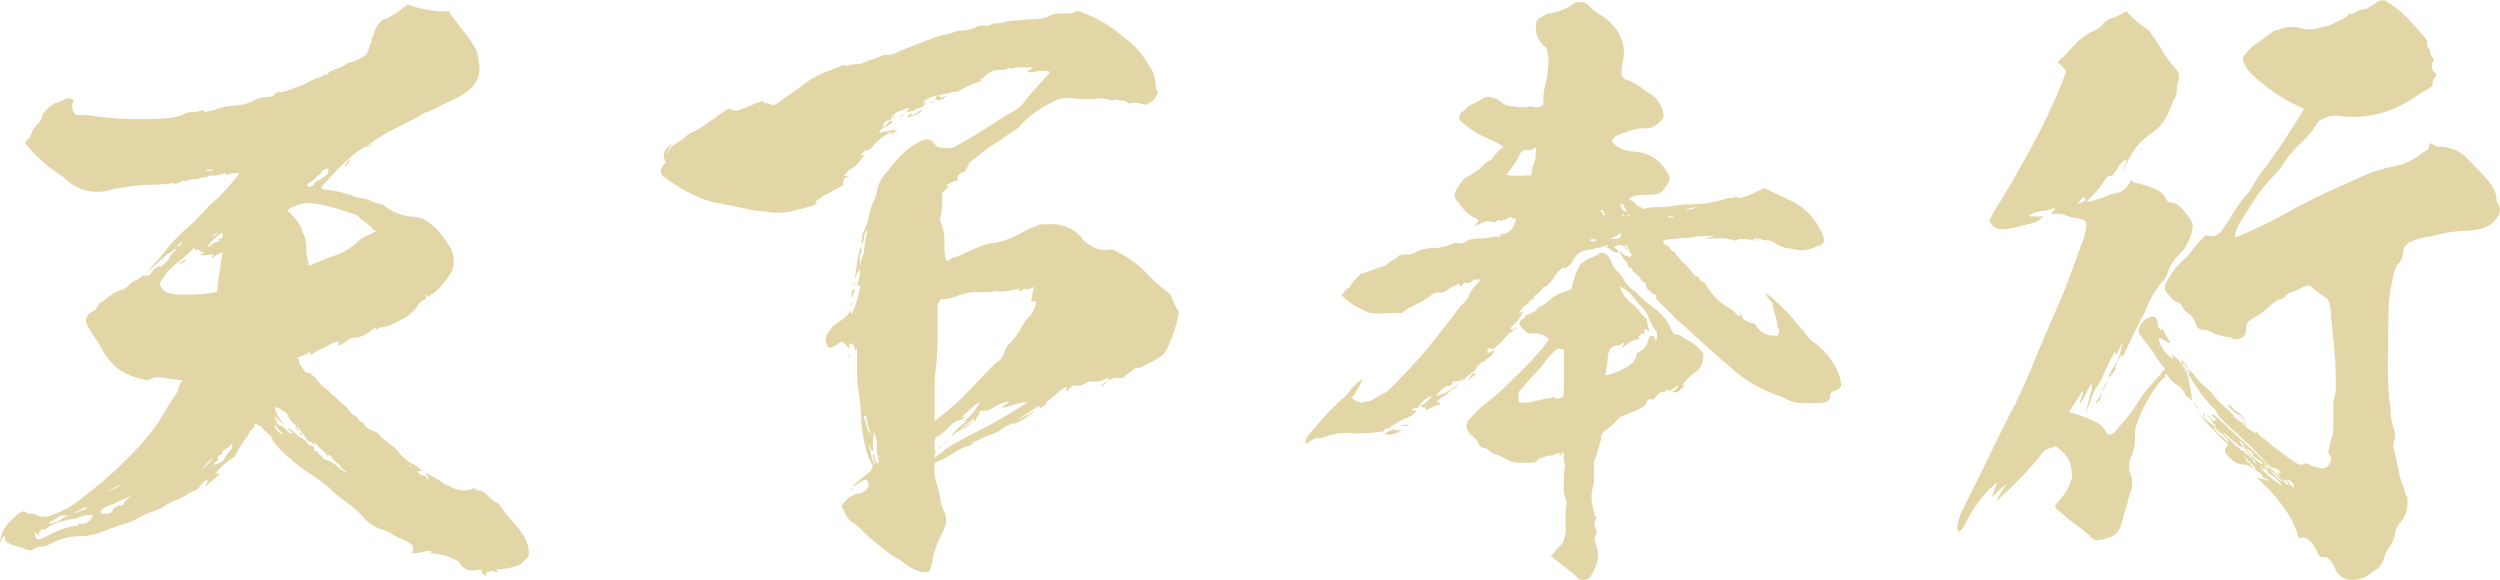 <svg xmlns="http://www.w3.org/2000/svg" viewBox="0 0 257.82 59.81"><defs><style>.cls-1{fill:#e2d6a6;}</style></defs><title>kokorozashi_14_02</title><g id="レイヤー_2" data-name="レイヤー 2"><g id="レイヤー_1-2" data-name="レイヤー 1"><path class="cls-1" d="M42,.43a11.11,11.11,0,0,0,3.5.74h.82l.12.25c.29.43.76,1,1.29,1.72a8.88,8.88,0,0,1,1.4,2.09,3.42,3.42,0,0,1,.23,1.11A2.88,2.88,0,0,1,48.69,9a9,9,0,0,1-2.51,1.54c-.35.18-.76.37-.93.49a2.24,2.24,0,0,1-.53.25,1.92,1.92,0,0,0-.47.18.61.61,0,0,1-.35.12,2.54,2.54,0,0,0-.53.31,12.41,12.41,0,0,1-1.28.68c-1.11.55-2,1-2.45,1.29A20.5,20.5,0,0,0,37.89,15c0,.06.35-.12.47-.18s.17-.12.06,0a2.15,2.15,0,0,1-.82.37.73.73,0,0,0-.41.25c-.17.18-.17.18-.17.06a21.4,21.4,0,0,0-3,2.83c-1.11,1.11-1.05,1.17-.29,1.23a13.83,13.83,0,0,1,2.8.68,2.13,2.13,0,0,0,.58.18,3.27,3.27,0,0,1,1.28.37c.17.06.53.18.76.25a.82.82,0,0,1,.64.31,5.33,5.33,0,0,0,2.92,1,3,3,0,0,1,1.63.68,6.58,6.58,0,0,1,1.75,2,3,3,0,0,1,.7,2.09,3.9,3.9,0,0,1-.17.8A8.05,8.05,0,0,1,45,30c-.17.18-.47.31-.58.43l-.17.18L44,30.49c-.18-.12-.23-.12-.12,0a.28.28,0,0,1-.12.43,1.1,1.1,0,0,0-.64.55,4.59,4.59,0,0,1-1.34,1.29c-.17.06-.58.31-1.05.55a4.63,4.63,0,0,1-1.23.43,1,1,0,0,0-.58.18c-.23.12-.23.12-.23.06s.12-.12.06-.18-.29.18-.64.43a3,3,0,0,1-1.69.61A.75.75,0,0,0,36,35a3.66,3.66,0,0,1-1.05.61h-.18l.12-.12c.12-.12.06-.25,0-.25a2.2,2.2,0,0,0-1.11.43c-.29.18-.7.31-.93.43a1.33,1.33,0,0,0-.53.37c-.18.18-.29.12-.35-.06l-.06-.12-.17.12a4.77,4.77,0,0,1-.93.43l-.17.06.17.18c.12.12.12.18.06.18s0,.31.17.49a1.84,1.84,0,0,1,.29.43c.12.18.35.37.53.31s.18,0,.18.06.12.12.23.18a4.23,4.23,0,0,1,.64.74,5.58,5.58,0,0,0,.76.68,1.29,1.29,0,0,1,.41.37,2.22,2.22,0,0,0,.41.37,3.5,3.5,0,0,1,.53.49c.17.18.47.37.58.49s.23.18.23.25a2.64,2.64,0,0,0,.82.8c.12,0,.18.06.23.18a.89.89,0,0,0,.58.49c.12,0,.12.06.12.18s.06.18.23.31a2.57,2.57,0,0,0,.88.43,2,2,0,0,1,.58.49,6.55,6.55,0,0,0,.88.74,5.25,5.25,0,0,1,1.05,1,4.49,4.49,0,0,0,1.17,1c.88.43,1.46,1,.88.86-.23-.06-.29-.06-.06.18a.73.73,0,0,0,.41.25c.18,0,.41.12.41.25s.12.18.17.12.06-.12-.12-.31-.23-.43,0-.25l.58.31c.23.12.58.37.82.49A2.62,2.62,0,0,0,46,50a1.93,1.93,0,0,1,.58.25,2.9,2.9,0,0,0,1.63.31c.06-.06.23-.06.29-.06a.3.3,0,0,0,.23-.12c.12-.12.12-.12.17,0a1.36,1.36,0,0,0,.41.18c.47.06.64.18,1.11.68a5.51,5.51,0,0,0,.7.55c.29.12.41.25.7.68a5.36,5.36,0,0,0,.7.92A10.27,10.27,0,0,1,54,55.26a3.42,3.42,0,0,1,.53,1.6v.49l-.35.37a3.45,3.45,0,0,1-.53.49,5.92,5.92,0,0,1-2.16.49c-.29,0-.35.06-.23.18s0,.18-.29.06-.35-.12-.35-.06-.12.06-.23.06-.23.06-.23.25-.06.25-.29.06c-.06-.06-.23-.25-.23-.37s-.06-.12-.12-.12-.35.06-.58.06a1.44,1.44,0,0,1-1.34-.49,1,1,0,0,1-.23-.37,6,6,0,0,0-2.57-.86c-.35-.06-.35-.06-.35-.18s-.06-.18-.64-.06a5.53,5.53,0,0,1-.87.18c-.41.06-.47,0-.41-.12.23-.62,0-.86-1.17-1.35a4.61,4.61,0,0,1-.93-.49,2.88,2.88,0,0,0-.88-.43,4,4,0,0,1-2.1-1.35,13.08,13.08,0,0,0-2.16-1.84,9.32,9.32,0,0,1-1.11-.92,3.65,3.65,0,0,0-.64-.55c-.12-.06-.47-.37-.7-.55a4.76,4.76,0,0,0-.82-.55,18.47,18.47,0,0,1-3.09-2.52c-.47-.43-1.17-1.41-.93-1.23s.17.06-.35-.43a3.44,3.44,0,0,1-.64-.61c-.06-.18-.18-.18-.29-.18s-.18,0-.18-.12,0-.12-.06-.12-.29.06-.23.18,0,.18-.17.31a1.29,1.29,0,0,0-.47.68c0,.06-.12.18-.23.31a9,9,0,0,0-1,1.6.84.84,0,0,1-.41.49,8,8,0,0,0-1.46,1.23l-.29.37h.18c.12,0,.23,0,.23.06s-.12.12-.29.25-.47.43-.7.61-.35.43-.41.37.06-.18.12-.37.06-.25,0-.31-.64.55-.82.8a.93.93,0,0,1-.53.37,2.59,2.59,0,0,0-.7.37,6.6,6.6,0,0,1-1.11.55,10.39,10.39,0,0,0-1.11.55,4,4,0,0,1-1.23.61,7.37,7.37,0,0,0-1.81.86,11.61,11.61,0,0,1-1.52.55c-.76.25-1.58.55-1.87.68a7,7,0,0,1-2.1.49A6.66,6.66,0,0,0,5.37,56c-.58.31-.7.37-1.05.37a1.33,1.33,0,0,0-.7.18.94.94,0,0,1-1.05.06A3.51,3.51,0,0,0,2,56.42a8,8,0,0,1-.93-.31c-.47-.25-.47-.25-.53-.49-.06-.49-.18-.43-.41.12C.06,56,0,56,0,55.87a4.51,4.51,0,0,1,.29-1.11A6.09,6.09,0,0,1,2.1,52.86c.35-.18.35-.18.58,0s.23.12.53.12a1.5,1.5,0,0,1,.7.18,1.75,1.75,0,0,0,1.46-.06,9.59,9.59,0,0,0,3.21-1.84,41.78,41.78,0,0,0,5-4.42,26,26,0,0,0,2.86-3.44c.17-.31.53-.92.76-1.29.41-.68,1-1.54,1.11-1.72a2.63,2.63,0,0,1,.12-.43,1.25,1.25,0,0,1,.23-.49l.17-.25-1.05-.12c-1.63-.25-1.63-.25-2.16-.06l-.47.18-.47-.12c-.29-.06-.64-.18-.88-.25A6,6,0,0,1,12.14,38a6.11,6.11,0,0,1-1.58-1.91c-.12-.25-.58-1-1-1.6-.64-1-.7-1.23-.7-1.47a1.11,1.11,0,0,1,.64-.86,1.27,1.27,0,0,0,.58-.55c.17-.31.29-.49.41-.49s.29-.18.47-.31a4.35,4.35,0,0,1,1.4-.86,1.78,1.78,0,0,0,.93-.55,2.4,2.4,0,0,1,.7-.49,5.66,5.66,0,0,0,.7-.43c.12-.12.12-.18.12-.12s.06.06.29.06.35,0,.53-.31a1.84,1.84,0,0,1,.47-.49c.29-.18.47-.25.41-.12s-.06.06,0,.06a5.64,5.64,0,0,0,1.05-1c-.06-.06-.12,0-.18.06s.06-.12.35-.43.53-.55.47-.55a1.55,1.55,0,0,0-.58.37,1.89,1.89,0,0,1-.35.18c-.12.06-.41.37-.7.61A17.37,17.37,0,0,1,15.24,28c-.06,0,.12-.18.35-.43s.7-.74,1-1.11a18.1,18.1,0,0,1,2.51-2.77,21.88,21.88,0,0,0,2.28-2.27,4.91,4.91,0,0,1,.58-.55,16,16,0,0,0,2-2.09,5.87,5.87,0,0,0,.7-.92,2.66,2.66,0,0,0-1.11.12c-.29.06-.29.12-.29,0s-.06-.18-.12-.12a3.44,3.44,0,0,1-1.28.25.81.81,0,0,0-.53.12c-.06.06-.18.06-.35.06a1.05,1.05,0,0,0-.47.12c-.12.06-.23.12-.35.06a1.58,1.58,0,0,0-1,.25c-.12.06-.12.06-.12-.06s0-.12-.47.12S18,19,18,18.93s-.06-.06-.41,0-.76.06-1.63.12a16.64,16.64,0,0,0-2.51.18,18.17,18.17,0,0,0-2.63.49,5.39,5.39,0,0,1-1.05.06,4.73,4.73,0,0,1-2.92-1.23A5.74,5.74,0,0,0,6,17.89a12.29,12.29,0,0,1-1.11-.8,20.3,20.3,0,0,1-2.22-2.21l-.12-.18.29-.31A1.11,1.11,0,0,0,3.15,14a2.94,2.94,0,0,1,.7-1.17,1.48,1.48,0,0,0,.53-1c0-.06.12-.18.41-.49A2.78,2.78,0,0,1,6,10.51a2.63,2.63,0,0,0,.53-.18.93.93,0,0,1,.88-.12c.17.06.17.06.12.31a1.25,1.25,0,0,0,0,.92c.17.43.23.43,1.05.43A4.57,4.57,0,0,1,9.87,12a36.88,36.88,0,0,0,7.47.18A5.32,5.32,0,0,0,19,11.74a1.66,1.66,0,0,1,.7-.18,4.31,4.31,0,0,0,.93-.12,1.79,1.79,0,0,1,.47-.06c.06,0,0,0-.06.06s-.06.12,0,.12a9.42,9.42,0,0,0,1.52-.37,7.22,7.22,0,0,1,1.63-.31,5.76,5.76,0,0,0,1.58-.31,2.49,2.49,0,0,0,.58-.31A4,4,0,0,1,27.55,10a1,1,0,0,0,.82-.31.45.45,0,0,1,.41-.18,3.75,3.75,0,0,0,1.4-.37,5.1,5.1,0,0,1,.76-.25,3.05,3.05,0,0,0,.64-.31,5.31,5.31,0,0,1,.58-.31,1.35,1.35,0,0,0,.41-.18c.12-.12.12-.18.12-.06s.06.12.17,0,.18-.12.23-.12.06,0,.12-.06a1.28,1.28,0,0,1,.58-.18c.06,0,.06-.06.06-.12s.29-.31.41-.25.12-.06.18-.12a.21.21,0,0,1,.17-.06,3.15,3.15,0,0,0,1.05-.49c.23-.18.64-.31.7-.25a4.89,4.89,0,0,0,1.46-.8,1.09,1.09,0,0,1,.12-.31.91.91,0,0,0,.12-.37,1.36,1.36,0,0,1,.17-.43.86.86,0,0,0,.12-.49c0-.12,0-.18.06-.18s.12-.12.12-.25a2.84,2.84,0,0,1,.7-1.29,1.09,1.09,0,0,1,.47-.31,1.12,1.12,0,0,0,.47-.18,3.41,3.41,0,0,1,.64-.37l.58-.43A.73.73,0,0,1,41.8.68c.12,0,.12,0,.12-.12S42,.37,42,.43ZM8.17,53.35a1,1,0,0,1-.41.12,14,14,0,0,0-1.69.37,4.78,4.78,0,0,0-1.4.74c0,.12-.12.12-.17,0s-.53.18-.47.49.06.18-.06.12L3.74,55l-.12-.18v.12c-.06.31.06.68.35.68a2.59,2.59,0,0,0,.93-.37,9,9,0,0,1,2.74-1c.35,0,.58-.12.41-.18s0-.06.29-.06a1,1,0,0,0,.58-.12c.35-.18.64-.49.64-.68S8.7,53.11,8.17,53.35ZM6.6,53.17a.81.81,0,0,0-.64.18,5,5,0,0,1-.58.37c-.17.12-.35.18-.35.25s.12,0,.29,0a2.7,2.7,0,0,0,1.11-.49,1.28,1.28,0,0,1,.29-.18c.12-.06.23-.06.23-.12S6.77,53.17,6.6,53.17Zm1.93-.74a3.08,3.08,0,0,1-.64.31c-.58.25-.23.18.47-.06s.58-.25.58-.31S8.82,52.24,8.52,52.43Zm1.63.55c-.06,0-.06.06,0,.06s.06.06.12,0S10.22,53,10.16,53Zm3.33-1.78a10.3,10.3,0,0,0-1.46.62,1.21,1.21,0,0,1-.41.18,3.32,3.32,0,0,0-1.05.49c-.17.18-.23.25-.17.37s.12.12.47.12.76-.12.76-.37,0-.18.12-.18a.78.78,0,0,0,.29-.18c.12-.12.17-.12.35-.12s.41-.06.41-.25a.72.72,0,0,1,.29-.37,1.57,1.57,0,0,1,.41-.25C13.54,51.2,13.54,51.2,13.49,51.2ZM12.43,50c-.06,0-1.52.74-1.46.74a11.54,11.54,0,0,0,1.34-.61C12.38,50.09,12.49,50,12.43,50Zm7.65-24.34c0-.12-.06-.18-.12-.06a17,17,0,0,1-1.87,1.66,6,6,0,0,0-1.4,1.6l-.23.37.12.25c.23.55.58.74,1.4.86a16.47,16.47,0,0,0,2.51,0,9.15,9.15,0,0,0,1.87-.25c.06-.06.06-.61.17-1.29s.23-1.6.29-2,.17-.68.12-.74-.76.31-.93.43-.17.12-.17.06a.48.48,0,0,1,.12-.25c.12-.12.06-.06-.58,0-.35,0-.7.06-.7,0s.12-.12.23-.18l.23-.12H20.9c-.17,0-.23,0-.23-.12s-.06-.12-.29-.12S20.14,25.82,20.08,25.69Zm-3.27,1c.06,0,.17,0,.12.06s-.06,0-.12,0S16.75,26.68,16.81,26.68ZM18.74,25c-.06-.06-.41.31-.41.43s.12,0,.23-.12S18.8,25.08,18.74,25Zm.53,1.78a4.31,4.31,0,0,1-.7.43l-.17.06.17-.18a1.46,1.46,0,0,1,.41-.25A.61.61,0,0,1,19.26,26.8Zm2.63,20.47c-.06.06-.29.25-.64.62s-.58.55-.53.55a6.24,6.24,0,0,0,1.11-1C21.89,47.33,22,47.27,21.89,47.27Zm.17-29.75H21.6c-.23,0-.35,0-.35.06s.41.12.58.06Zm.88,6.58c-.06-.18-.93.55-1.29,1-.12.18-.23.31-.23.37s.18-.06.41-.25a1.11,1.11,0,0,1,.53-.25.43.43,0,0,0,.23-.12c.12-.12.12-.12-.06-.06s-.17.06,0-.06.35-.25.23-.06a.52.52,0,0,0,.18-.31ZM22.48,24a.94.94,0,0,0-.53.31c-.06.12-.06.12.12,0a1.84,1.84,0,0,0,.35-.25C22.48,24,22.53,24,22.48,24ZM23.94,46v-.25L23.7,46a2.76,2.76,0,0,1-.53.37c-.18.12-.23.18-.23.31s-.06.18-.23.25-.35.25-.23.37.06.12-.06.18-.41.37-.35.43.23-.06.47-.12c.41-.18.47-.25.58-.49a5.9,5.9,0,0,1,.53-.74C23.94,46.22,23.94,46.16,23.94,46Zm4.5-2.09c-.12-.18-.17-.06-.06.18a1.31,1.31,0,0,0,.64.61l.29.12-.41-.37A3.46,3.46,0,0,1,28.43,43.89Zm.35-1.78c-.23-.18-.29-.18-.29-.12s-.06.06-.12.06,0,.06,0,.12a3.18,3.18,0,0,0,.7,1.29l.35.37-.35-.25c-.47-.37-.58-.49-.58-.55s-.06-.06-.12-.06-.06.06.12.37a.48.48,0,0,1,.06.25c0,.06.35.37.41.31s.64.43.7.61.18.06.47.18c.12,0,.06,0-.18-.25s-.29-.31-.29-.37.23.12.82.61c.18.18.35.37.41.31v.06c0,.06.06,0,.12,0s.82.68.82.8.12.06.18.06a.41.41,0,0,1,.41.43c0,.12,0,.18.12.18s.35.06.29.18,0,.12.06.12.18.12.29.25a.93.93,0,0,0,.53.37,2.62,2.62,0,0,1,1.11.68,3.43,3.43,0,0,0,.93.61l.17.06-.17-.12c-.41-.31-.76-.61-.76-.74s0-.12-.06-.12-.29-.12-.58-.49-.47-.49-.47-.43-.06.18-.18,0a4.35,4.35,0,0,0-.53-.55,5.93,5.93,0,0,1-.58-.55l-.17-.25v.37l-.17-.18a.73.73,0,0,0-.41-.25c-.12-.06-.23-.12-.23-.18a1.3,1.3,0,0,0-.23-.37c-.12-.12-.23-.31-.35-.43a4.22,4.22,0,0,0-.29-.43l-.12-.12v.12c0,.06.12.18.12.25s0,.12-.06.12-.06-.12-.06-.18a.13.13,0,0,0-.12-.12c-.12-.06-.12-.06,0-.12s.06-.12-.35-.49a1.78,1.78,0,0,1-.47-.68.59.59,0,0,0-.29-.37C29.25,42.41,29,42.23,28.78,42.1Zm1.75-20.9a2.34,2.34,0,0,0-.88.43c0,.06.06.12.12.18a5.24,5.24,0,0,1,.58.62A3.32,3.32,0,0,1,31.23,24a3,3,0,0,1,.35,1.48,6.32,6.32,0,0,0,.23,1.66l.06.25.47-.18c.29-.12,1.17-.49,2-.8A6.39,6.39,0,0,0,37,24.83a2.81,2.81,0,0,1,.64-.43,8,8,0,0,0,.76-.37l.47-.18-.23-.06a.49.49,0,0,1-.29-.31,10.89,10.89,0,0,0-1.11-.86l-.29-.31c-.12-.12-.23-.18-.7-.31a11.66,11.66,0,0,1-1.11-.37A23,23,0,0,0,32.52,21,3.52,3.52,0,0,0,30.53,21.21Zm.23,23.23.18.18c.17.12.23.25.12.25s-.12-.06-.17-.18Zm3.09-27c0-.12-.06-.18-.06-.12s-.12.06-.29.12-.29.18-.41.37-.23.25-.29.25-.23.12-.18.18-.47.43-.76.61-.23.18-.12.31.41.06.53-.06.17-.25.06-.18,0,0,.06-.06a1.61,1.61,0,0,1,.47-.31,1.24,1.24,0,0,0,.41-.25c.06-.06.23-.12.29-.18a.9.9,0,0,0,.23-.25A1.09,1.09,0,0,0,33.86,17.46Zm2.16-.8c-.35.49-.41.55-.47.55s.18-.49.35-.61S36.2,16.41,36,16.66Zm6,31c-.06,0-.06,0,.06.06s.06.06.06,0S42.09,47.7,42,47.7Zm.29.31c-.06,0-.12,0-.12.06s0,.06.06.06.06,0,.12-.06S42.38,48,42.33,48Z"/><path class="cls-1" d="M111.63,1.29a13.2,13.2,0,0,1,4.2,2.52,8.71,8.71,0,0,1,2.69,3,2.62,2.62,0,0,1,.58,1.41c.06.37.12.74.12.86a.67.67,0,0,0,.12.31c.12.12.12.18-.12.55a1.09,1.09,0,0,1-.64.62l-.41.25-.35-.06a2.14,2.14,0,0,0-1.11-.12c-.29.06-.29.06-.47-.06a.52.52,0,0,0-.41-.18,1.23,1.23,0,0,1-.47-.06.61.61,0,0,0-.47,0,3.22,3.22,0,0,1-.58-.06,3.65,3.65,0,0,0-1.58-.06,19,19,0,0,1-2-.06,3.22,3.22,0,0,0-2.39.49,10.42,10.42,0,0,0-3.09,2.27,3,3,0,0,1-.93.74c-.23.12-.7.49-1.05.74s-.93.55-1.23.8c-.76.55-1.69,1.29-2,1.54s-.17.18-.12.18.12,0-.06.18a1.29,1.29,0,0,0-.23.37c-.06.18-.17.25-.47.37s-.47.31-.41.62,0,.18-.12.18a4.56,4.56,0,0,0-.64.25c-.47.25-.47.25-.29.31h.17l-.7.74v.86a7.71,7.71,0,0,1-.12,1.35l-.12.49.23.74a3,3,0,0,1,.23,1.35v.92c0,.55.18,1.29.29,1.29s.12-.12.23-.18a3.76,3.76,0,0,1,.64-.25c.23-.06,1.05-.43,1.75-.74a7.14,7.14,0,0,1,2-.68,7.34,7.34,0,0,0,2.74-.92l1.05-.55a1.47,1.47,0,0,1,.47-.18.85.85,0,0,0,.41-.18c.18-.12.23-.12,1.17-.12a4.18,4.18,0,0,1,2.33.49,3.85,3.85,0,0,1,1.23,1.11,1.93,1.93,0,0,0,.76.55,2.56,2.56,0,0,0,1.75.49l.53-.06.58.31a10.73,10.73,0,0,1,3.15,2.4,18,18,0,0,0,1.81,1.6c.23.18.47.37.47.43a9.62,9.62,0,0,0,.64,1.41l.18.31-.06.49a19.59,19.59,0,0,1-1,3c-.47.92-.53,1-1.75,1.66-.93.49-1.17.61-1.4.61a.56.56,0,0,0-.47.18,1.24,1.24,0,0,1-.41.31.89.89,0,0,0-.35.25.71.71,0,0,1-.7.31,1.71,1.71,0,0,0-1.11.25c-.12.06-.12.06-.06-.06s.12-.12.06-.18-.29.06-.53.18a1.71,1.71,0,0,1-1,.18c-.47,0-.53,0-.76.12a1.62,1.62,0,0,1-1.05.31c-.17-.06-.23-.06-.47.12s-.35.31-.41.37-.06.06-.12,0S110,40.08,110,40s0-.12-.35.06a5.5,5.5,0,0,0-.7.55,4.08,4.08,0,0,1-.58.49q-.61.46-.53.55c.06.06.06.06-.06.12a2.51,2.51,0,0,1-.41.25l-.23.12.06-.12c.06-.12,0-.18-.12-.12s-1.81,1.17-2,1.29l-.12.12.23-.12.82-.43c.35-.18.64-.37.64-.31a7.46,7.46,0,0,1-1.34.92c-.58.31-.88.43-.82.31s.06-.06,0-.06a5.87,5.87,0,0,0-1.34.74,3,3,0,0,1-.88.43,7.92,7.92,0,0,0-1.17.49,3.29,3.29,0,0,1-.76.31c-.06,0-.06.06,0,.12s.12.18-.06.12-.18,0-.18.06,0,.12-.06.12S100,46,100,46s0-.06-.18,0a7.4,7.4,0,0,0-1.52.74,13.83,13.83,0,0,1-1.28.74l-.64.25v.68a3.35,3.35,0,0,0,.23,1.48A9.5,9.5,0,0,1,97,51.69a8.34,8.34,0,0,0,.29.92,2.15,2.15,0,0,1,.23,1.54c-.06.18-.29.68-.53,1.23a8.19,8.19,0,0,0-.82,2.34,3.6,3.6,0,0,1-.12.61.68.68,0,0,0-.12.37c0,.18-.12.25-.35.31a2.27,2.27,0,0,1-1.28-.31,4.13,4.13,0,0,1-1.05-.62,3.19,3.19,0,0,0-.58-.43,7.51,7.51,0,0,1-.93-.55c-.23-.18-.76-.61-1.17-.92A13.09,13.09,0,0,1,89.21,55a7.29,7.29,0,0,0-1.11-1,2.24,2.24,0,0,1-.93-1l-.29-.62-.12-.25.41-.43a2.24,2.24,0,0,1,1.34-.8,1.3,1.3,0,0,0,1.05-.74.84.84,0,0,0-.18-.68c-.12-.06-.53.12-.93.43-.23.12-.35.25-.41.18s.41-.43,1.11-1c.88-.68,1-.92.7-1.35a5.17,5.17,0,0,1-.58-1.6,14.15,14.15,0,0,1-.47-3.26c-.06-.86-.12-1.72-.18-2a17.39,17.39,0,0,1-.23-3.38c0-1.6,0-1.66-.12-1.47l-.06.18L88.16,36c-.06-.31-.17-.49-.41-.55l-.18-.06v.37c0,.37,0,.37-.06.18s-.53-.68-.7-.68a1.64,1.64,0,0,0-.47.25,2.36,2.36,0,0,1-.53.31c-.23.06-.29.06-.41-.06a1.13,1.13,0,0,1-.06-1.35,3.81,3.81,0,0,1,1.28-1.29,3.48,3.48,0,0,0,.93-.86l.18-.25v.18l.06.18.12-.12a10.2,10.2,0,0,0,.76-2.58c.06-.25.06-.25-.12-.25h-.17l.12-.37a3.22,3.22,0,0,0,.17-.8v-.43l-.12.12a1.36,1.36,0,0,0-.23.43c-.06.18-.17.31-.17.25s.12-.49.17-1a12.75,12.75,0,0,1,.41-2.09c.06-.12.12-.12.12.25s-.06.37-.12.37-.06.12-.06.74v.55A5.69,5.69,0,0,1,89,26.37a1.28,1.28,0,0,0,.12-.55,10.06,10.06,0,0,1,.23-1.66.59.59,0,0,0,.06-.31v-.12l-.12.12a1.66,1.66,0,0,0-.17.49A2.28,2.28,0,0,1,89,25l-.12.31v-.55a5,5,0,0,1,.06-.61,3.44,3.44,0,0,0,.23-.49,4.68,4.68,0,0,0,.47-1.54,5.38,5.38,0,0,1,.29-1,5.27,5.27,0,0,0,.47-1.23,3.83,3.83,0,0,1,.7-1.72c.12-.18.47-.55.7-.86a11.77,11.77,0,0,1,1.93-2,5.74,5.74,0,0,1,1.69-.92.9.9,0,0,1,.88.37c.35.43.47.49,1.28.49h.64l.7-.37c1.34-.74,3-1.78,4.38-2.7.29-.18.82-.49,1.05-.61a3.62,3.62,0,0,0,1.4-1.23,16,16,0,0,1,1.17-1.35c1.05-1.17,1.4-1.54,1.34-1.6a3,3,0,0,0-1.11-.06c-.17,0-.53.12-.76.12-.41,0-.41,0-.41-.06s.12-.18.29-.25l.29-.18h-.88a4.61,4.61,0,0,0-1.11.06,1,1,0,0,1-.35.06.25.25,0,0,0-.29,0,1.3,1.3,0,0,1-.64.12,2.23,2.23,0,0,0-1.69.62,1.87,1.87,0,0,1-.35.31c-.23.12-.29.06-.12.12s.12.06-.35.25a11.42,11.42,0,0,0-1.87.86.83.83,0,0,1-.53.12c-.12,0-.29,0-.35.06a.73.73,0,0,1-.47.12,1.4,1.4,0,0,0-.58.12c-.17.06-.23.12-.17.12A.27.27,0,0,1,97,10c0,.06.06.06.41-.06l.35-.12L97.5,10c-.29.25-.76.43-.88.31s-.17-.18-.17-.06,0,.12-.06.06.06-.12.12-.25.17-.25.12-.25a2.19,2.19,0,0,0-.35.12,3.83,3.83,0,0,0-1,.49l-.12.12h.17c.17,0,.23-.06.17,0s-.17.12-.23.18-.06.06.06,0,.12,0-.12.18a.59.59,0,0,1-.47.25,1,1,0,0,0-.29.12.76.76,0,0,1-.29.18.83.83,0,0,0-.35.06c-.23.06-.23.06-.23-.06s.12-.25.29-.31h-.12a1.31,1.31,0,0,0-.47.12,3.94,3.94,0,0,1-.47.18c-.29.06-.76.43-.76.55s-.06.12-.12.18-.12.06-.06.12,0,.06-.06.12-.12.06-.12,0-.18,0-.35.12-.29.25-.23.25.12.06,0,.18l-.12.12h.12c.12,0,.23-.06.35-.25s.23-.31.29-.31a2.37,2.37,0,0,0,.29-.06l.12-.06-.12.12a1.72,1.72,0,0,1-.76.61,1,1,0,0,0-.53.37c-.12.25-.06.25.17.12a.71.71,0,0,1,.35-.06,1,1,0,0,0,.41-.06,1.71,1.71,0,0,1,.58-.06c.41,0,.41,0-.17.31l-.35.18.12-.12.12-.18h-.12a5.71,5.71,0,0,0-1.75,1.35c-.35.43-.47.49-.82.55a.65.65,0,0,0-.47.49q0,.09.18,0c.23-.06.29-.06.06.12s-.29.37-.47.55a1.68,1.68,0,0,1-.58.55,6.24,6.24,0,0,0-.64.49c-.29.31-.35.31-.29.37s.23.06.35.06.17-.06.17,0a.21.21,0,0,1-.17.06.62.62,0,0,0-.47.74c.06.12-.06.18-.76.55-.47.25-1.05.55-1.34.74s-.41.37-.47.31-.29.25-.29.37.06.12,0,.18a15.24,15.24,0,0,1-2,.55,6.63,6.63,0,0,1-2.57.25c-.29-.06-1-.12-1.52-.18s-1.23-.25-1.58-.31l-1.87-.37a11.65,11.65,0,0,1-2.45-.68,18.2,18.2,0,0,1-3.74-2.21c-.23-.25-.23-.31-.23-.49a1.18,1.18,0,0,1,.41-.8c.12-.06.12-.06,0-.31a1.43,1.43,0,0,1,0-1,2.55,2.55,0,0,1,.7-.68c.06-.06.06.06-.06.18a4.75,4.75,0,0,0-.47.8c.06.06.12-.12.23-.31a3.2,3.2,0,0,1,1.17-1,5.39,5.39,0,0,0,.76-.62A10.74,10.74,0,0,1,72,13.34c.35-.18,1.17-.8,1.87-1.29l1.28-.86.29.12a1,1,0,0,0,1-.06,2.29,2.29,0,0,1,.41-.12c.06,0,.23-.12.41-.18a11.12,11.12,0,0,1,1.46-.55c.06,0,0,.06,0,.12s.12.12.29.12a1.32,1.32,0,0,1,.47.12c.35.12.53.06,1.23-.49.35-.25.88-.61,1.11-.8a11.09,11.09,0,0,0,1.05-.74,8.43,8.43,0,0,1,2.39-1.35c.35-.12.88-.37,1.23-.49s.64-.25.64-.18.47.18.41,0,.06-.06.12-.06.06,0,0,.06-.06.06.06,0a2.45,2.45,0,0,1,.88-.12,1.83,1.83,0,0,0,.58-.18c.12-.06.64-.25.82-.31a4.74,4.74,0,0,0,.7-.25,1.17,1.17,0,0,1,.82-.18,2.35,2.35,0,0,0,1.17-.37l1.87-.74,1.81-.68a5.34,5.34,0,0,1,1.05-.31,6.88,6.88,0,0,0,.93-.25,2.6,2.6,0,0,1,1-.18,3.58,3.58,0,0,0,1.34-.37,1.42,1.42,0,0,1,.7-.12,1.43,1.43,0,0,0,.82-.12,1,1,0,0,1,.64-.12,2,2,0,0,0,.64-.12,5.66,5.66,0,0,1,1.4-.18L106.08,2a4.69,4.69,0,0,0,.76-.06,3.09,3.09,0,0,0,1.52-.37c.23-.12.35-.18,1.28-.18a3.28,3.28,0,0,0,1.17-.12C111.1,1.11,111.22,1.11,111.63,1.29ZM84.42,20.84c0,.06-.12.12-.17.12s-.06,0,.06-.12S84.48,20.65,84.42,20.84Zm3.21,15.73V37c0,.12-.06,0-.06-.25S87.63,36.45,87.63,36.57Zm.29,13.77c.06,0,0,.06-.12.18l-.12.06.06-.12C87.81,50.4,87.87,50.34,87.92,50.34Zm-.12-19.11v.37c0,.12-.06.06-.06-.18S87.81,31.1,87.81,31.23Zm.35-1.29a1.07,1.07,0,0,1-.12.31,2.34,2.34,0,0,0-.17.43c-.06.12-.06,0-.06-.25a1,1,0,0,1,.12-.49C88,29.75,88.16,29.75,88.16,29.93Zm0-.86v.43c0,.12-.06,0-.06-.25S88.16,29,88.16,29.07Zm1.23,14.14c0-.25-.06-.31-.17-.31s-.12,0-.12.06.12.37.23.74a3.27,3.27,0,0,0,.53,1.23c.06-.06-.12-.31-.23-.68A5.09,5.09,0,0,1,89.38,43.21Zm.76,1.35c-.12-.31-.12-.25,0,.31.06.18.06.18-.06.12s-.06-.06-.06.55v.86l-.06.18-.12-.18L89.68,46c-.06-.18-.06-.18-.06-.06s.12.49.23,1,.29.86.29.92.06.06.06-.06a2.37,2.37,0,0,0-.12-.55c-.12-.37-.12-.37,0-.37s.12.06.12.31a2.63,2.63,0,0,0,.18.49c.12.18.12.18.17.06s.12-.18,0-.43-.12-.18,0-.18h.12L90.55,47c-.12-.12-.12-.18-.12-.8a4.65,4.65,0,0,0-.06-1C90.32,45.05,90.2,44.75,90.14,44.56ZM92.3,12.17c.06,0,.06,0,0,.06s-.29.06-.17,0A.21.21,0,0,1,92.3,12.17Zm0,1.11c.06,0,0,0-.06.06s-.06.06-.12.06-.06-.06,0-.06A.21.21,0,0,1,92.3,13.28Zm.88-1.41c-.06.06-.12.12-.17.12s-.23.12-.29.12.06-.06.23-.18S93.24,11.74,93.18,11.86Zm1.93-.55c0,.06-.12.18-.29.31a4.81,4.81,0,0,1-1.28.49c-.06,0,.06-.18.35-.37s.17-.06.12.06-.06.12.23,0a3.68,3.68,0,0,0,.58-.37C95.11,11.25,95.11,11.25,95.11,11.31Zm1.05-.8a.13.13,0,0,1-.12.12c-.12,0-.12-.06,0-.12S96.21,10.39,96.16,10.51Zm9.63,19.3c-.12-.06-.17-.06-.29.06s-.47.18-.41,0,.06-.12,0-.12a4.77,4.77,0,0,0-.47.12,3.33,3.33,0,0,1-.7.12c-.17,0-.41.06-.58.06s-.35.06-.35,0-.12-.06-.29,0a13.13,13.13,0,0,1-2.1.06,5,5,0,0,0-1.93.43,4.42,4.42,0,0,1-1.46.31c-.23,0-.23,0-.41.37l-.12.31v2.4a28.45,28.45,0,0,1-.23,4.55c-.06.43-.06,1.23-.06,2.77v2.15l.41-.31a27.66,27.66,0,0,0,2.33-2c1.34-1.35,2.45-2.52,2.8-2.89a8.56,8.56,0,0,1,.82-.8,1.61,1.61,0,0,0,.76-.92,2.6,2.6,0,0,1,.53-1,7.54,7.54,0,0,0,1.23-1.6,4,4,0,0,1,.64-1,2.41,2.41,0,0,0,.82-1.29c.18-.49.18-.55,0-.49s-.12,0-.12-.12v-.18l-.06.25c-.06.12-.12.18-.17.18a4.16,4.16,0,0,1,.17-1.29.86.86,0,0,0,.06-.31c0-.06-.12,0-.23.06a.8.8,0,0,1-.35.12A.34.34,0,0,1,105.79,29.81ZM104.1,41.43a3,3,0,0,0-1.46.49c-.64.37-.82.43-1.11.43h-.47l-.06.25a1.92,1.92,0,0,1-.23.37.48.48,0,0,0-.12.25c0,.12,0,.18-.12.18a7.36,7.36,0,0,0-.82.55,4.58,4.58,0,0,1-.82.49.43.43,0,0,0-.23.12c-.06.06-.23.18-.35.31l-.23.12.17-.25a6.74,6.74,0,0,1,1.46-1.29c.12-.06.06-.06-.06,0s-.17.06-.23.06.12-.12.29-.31A5.89,5.89,0,0,0,101,41.55c.06-.18-.35.12-1.05.74-.35.31-.64.61-.76.68s-.12.06-.06.06a2.41,2.41,0,0,1,.29-.06h.17l-.17.12a1.18,1.18,0,0,1-.7.31c-.12,0-.41.18-1.23,1a5.14,5.14,0,0,1-.7.55c-.29.06-.41.25-.41,1,0,.49,0,.61.06.61s.06,0,.06.06-.12.25-.12.37v.18l.18-.12c.12-.06.35-.25.47-.31A5.89,5.89,0,0,1,98,46c.35-.25,1.05-.62,3.91-2.09,1.17-.62,3.5-2,4-2.4.12-.12,0,0-.29,0s-.64.12-.88.18a11.07,11.07,0,0,1-1.34.37c-.12,0,.17-.31.53-.49C104,41.49,104.15,41.43,104.1,41.43Zm-6.95,4.49c.06,0-.29.37-.41.43s0-.06.12-.18S97.09,45.91,97.15,45.91Zm.53-.43c.06,0-.12.18-.23.25s-.12.06,0-.06S97.62,45.48,97.67,45.48Zm2.51-2.15a4.83,4.83,0,0,1-.47.37c-.18.12-.41.31-.53.37s-.12.18.12,0l.76-.49c.35-.18.47-.31.41-.31S100.36,43.21,100.18,43.33ZM114,39.52c-.12.12-.47.37-.47.31s.17-.18.29-.31C114.2,39.28,114.2,39.28,114,39.52Z"/><path class="cls-1" d="M163.53.31a2.6,2.6,0,0,1,.47.43,3.88,3.88,0,0,0,1.17.86,5.2,5.2,0,0,1,1.4,1.29,4.06,4.06,0,0,1,.88,3,8.08,8.08,0,0,0-.23,1.66c0,.37.23.61.82.8a5.26,5.26,0,0,1,1.28.74l.7.49a2.92,2.92,0,0,1,1.46,1.91c.17.61.12.68-.23,1a3.15,3.15,0,0,1-.7.55,1.42,1.42,0,0,1-.88.18,5.09,5.09,0,0,0-1.87.37c-.35.12-.76.25-.87.31a1.33,1.33,0,0,0-.64.49c-.06.12-.06.12.06.31s.41.43.93.68a3.85,3.85,0,0,0,1.17.25,4,4,0,0,1,3.33,1.91c.35.49.47.74.41,1a4.07,4.07,0,0,1-.82,1.23c-.35.25-.47.31-1.46.31-1.17,0-1.81.18-1.87.43s0,.12.12.12.23.12.47.37.41.37.53.37a.3.3,0,0,1,.23.12c.06.12.06.06.29,0a4.5,4.5,0,0,1,1.17-.12,12.65,12.65,0,0,0,1.58-.12c.41-.06,1.28-.18,1.58-.18a12.62,12.62,0,0,0,3.91-.55,2.39,2.39,0,0,1,.7-.12c.35,0,.35,0,.35-.12s.06-.12.06-.06a.52.52,0,0,0,.53.18,9.55,9.55,0,0,0,1.58-.62,1,1,0,0,1,.29-.12.44.44,0,0,0,.23-.12c.17-.18.35-.12.76.06a11.77,11.77,0,0,0,1.4.68,10.23,10.23,0,0,1,2,1.11,6.48,6.48,0,0,1,2,2.52c.35.74.41,1,.17,1.17-.06.06-.17.12-.23.25s-.06.18-.12.06l-.06-.12-.35.18a3.25,3.25,0,0,1-2.28.25,3.32,3.32,0,0,0-.7-.12,3.17,3.17,0,0,1-1.17-.49,1.19,1.19,0,0,0-.88-.31,1,1,0,0,1-.58-.12c-.06-.06-.29-.06-.47-.06s-.29,0-.35.12-.12.06-.29,0-1.34-.12-1.34,0-.23.12-.58,0a4.7,4.7,0,0,0-1.75-.12h-1.05l.41-.12c.23-.06.47-.06.53-.12s-.47,0-1,0a5.87,5.87,0,0,0-1.34.12c-.23.06-.82.06-1.34.12-.93.06-1.4.12-1.52.25s.35.55.47.49.06,0,.12.12a1,1,0,0,0,.58.55c.06,0,.06.06.12.18a7.44,7.44,0,0,0,.76.86,6.07,6.07,0,0,1,.88,1c.23.31.29.37.47.43s.29.06.29.18a.86.86,0,0,0,.53.49c.06,0,.18.18.35.49a6.81,6.81,0,0,0,.7.92,5,5,0,0,0,1.05.92,4.15,4.15,0,0,1,1,.68c.47.49.58.55.58.31v-.25l.12.25a2.8,2.8,0,0,0,.23.43,2.23,2.23,0,0,0,.93.43c.23,0,.29.06.47.37a2.08,2.08,0,0,0,1.63.92c.47,0,.47,0,.58-.12s.17-.55,0-.68-.06-.25-.12-.49a3.38,3.38,0,0,0-.17-.74,8.08,8.08,0,0,1-.23-.86c-.06-.49-.12-.55-.29-.74a3.13,3.13,0,0,1-.53-.74c0-.06.41.18,1.28,1a21.2,21.2,0,0,1,2.33,2.52c0,.06.18.18.29.31a5.91,5.91,0,0,1,.41.55,4,4,0,0,0,.7.68,7.3,7.3,0,0,1,2.22,2.52,4.55,4.55,0,0,1,.58,1.78c0,.25,0,.31-.17.43s-.29.25-.41.25a.85.85,0,0,0-.41.18c-.12.12-.12.18-.12.37s-.06.37-.29.55a2.72,2.72,0,0,1-1.23.18h-1a3.77,3.77,0,0,1-1.93-.37,4.79,4.79,0,0,0-.82-.37,14.47,14.47,0,0,1-4.67-2.64,11.54,11.54,0,0,0-1.17-1c-.29-.25-1.4-1.23-2.33-2.09s-1.93-1.78-2.22-2-.7-.68-.93-.92a4.42,4.42,0,0,0-.53-.55,2.21,2.21,0,0,1-.41-.37c-.12-.18-.23-.31-.29-.31s-.12-.06-.12-.25-.06-.31-.23-.37-.35-.18-.35-.25a.13.13,0,0,0-.12-.12c-.17,0-.35-.31-.35-.55s0-.18-.23-.31-.29-.18-.29-.25a.91.91,0,0,0-.35-.43c-.35-.31-.64-.62-.64-.8s0-.06-.06,0-.35-.12-.29-.25a.91.91,0,0,0-.29-.49,2.86,2.86,0,0,1-.58-1c.06-.06.17.12.29.25a.88.88,0,0,0,.35.25.34.34,0,0,1,.23.06c.12.06.17.06.23,0s.12-.12.17-.06,0-.06-.06-.12c-.47-1-.47-1-.58-1h-.18l.18.18c.12.12.17.25.12.31s-.06-.06-.12-.12a.88.88,0,0,0-.64-.37,1,1,0,0,0-.41.12l-.18.12.18.12a1.28,1.28,0,0,1,.29.25c.06.12.06.18-.12.18a1.18,1.18,0,0,1-.7-.31.52.52,0,0,0-.29-.18c-.12,0-.12,0-.06-.12s.12-.06.12-.12-.29,0-.58.12-.76.18-1.11.25c-1,.18-1.17.25-1.46.55a2.15,2.15,0,0,0-.47.61c-.17.37-.76.92-.88.8a.21.21,0,0,0-.17-.06,3.6,3.6,0,0,0-1.05,1.23c-.18.25-.35.43-.41.43s-.12.06-.12.18-.06.06-.23.12a.48.48,0,0,0-.35.25,2.12,2.12,0,0,1-.64.62c-.23.18-.23.18-.12.25s.12.06.06.06-.12.06-.18.06-.12,0-.12.06,0,.06-.06.06a.43.43,0,0,0-.23.12c-.06.06-.12.12-.06.12s.06.12-.12.18a2.84,2.84,0,0,0-.58.49c-.35.43-.35.49-.18.43s.18-.06.18-.12.06,0,.06.06a.68.68,0,0,1-.17.37c-.12.12-.23.37-.35.49a2.71,2.71,0,0,1-.41.43c-.12.12-.23.18-.17.18s0,0-.06.06a.23.23,0,0,0-.06.18c0,.12.17.18.35,0s.17-.18.23-.12,0,.06-.18.18a1.28,1.28,0,0,0-.29.25c-.06.06-.06.12-.12.06s-.29.25-.58.55A8.84,8.84,0,0,1,154,36a.42.42,0,0,1-.23-.06c-.17-.12-.17-.12-.29.06s-.12.37,0,.37a1.17,1.17,0,0,0,.35-.12c.29-.18.29-.12.23.06a1.31,1.31,0,0,1-.7.68c-.12.06-.23.18-.23.25s0,.06-.12.06-.23.06-.47.31-.29.31-.29.37,0,.12-.06.12-.06,0-.06.06-.06.12-.17.18a3.47,3.47,0,0,0-.93.74c0,.06-.06.12-.12.18l-.12.06.06-.12c.12-.12.12-.12.06-.12s-.12.06-.18.12-.17.12-.53.12h-.41v.18c-.06.25-.17.31-.41.31s-.47.12-.93.61l-.35.37h.18a4.55,4.55,0,0,0,1.69-.86c.29-.18.53-.31.47-.25a1.89,1.89,0,0,1-.47.37,3,3,0,0,0-.64.49c-.12.12-.47.31-.7.49a4.52,4.52,0,0,0-.47.43c-.06.06,0,.06.06.06.23-.06.35,0,.29.12s-.06.12-.18.12a2.11,2.11,0,0,0-.64.25c-.53.25-.76.31-.7.12s0-.12-.23-.12-.35-.12-.06-.25,1.05-.92.93-.92a2.43,2.43,0,0,0-.82.49,1.65,1.65,0,0,0-.53.68c0,.06-.12.06-.23.06a.8.8,0,0,0-.35.12c-.12.06-.12.12-.06.12s.17,0,.29,0h.18l-.12.18a2.51,2.51,0,0,1-1.11.68,7.37,7.37,0,0,0-1.46.86c-.12.06-.12.12-.06.12a.21.21,0,0,0,.17-.06c-.06.06-.12.12-.17.12-.35-.06-.53,0-.58.12s-.12.18-.23.18a19,19,0,0,1-3.09.18,5.55,5.55,0,0,0-2.8.37,2,2,0,0,1-.58.12,1.43,1.43,0,0,0-1,.37.88.88,0,0,1-.35.18c-.17,0-.17-.06,0-.49a1.37,1.37,0,0,1,.29-.49c.12-.12.41-.43.88-1a26.27,26.27,0,0,1,2.63-2.7,1.76,1.76,0,0,0,.47-.49A6.73,6.73,0,0,1,140,39.46c.23-.18.41-.37.47-.31a4.34,4.34,0,0,1-.7,1.35c-.17.31-.35.49-.35.55s.23.18.47.31l.47.18.53-.12a1.7,1.7,0,0,0,1-.43,7.46,7.46,0,0,0,.7-.37c.53-.25.64-.37,1.87-1.66a49.37,49.37,0,0,0,4.26-4.92c.41-.55.93-1.17,1.11-1.41a8.93,8.93,0,0,1,.58-.8,5.64,5.64,0,0,1,.58-.61,1.75,1.75,0,0,0,.47-.68,4,4,0,0,1,.93-1.35l.35-.37h-.35c-.29,0-.41,0-.53.12a.68.68,0,0,1-.7.25c-.18-.06-.23,0-.35.18s-.23.18-.29,0,0-.12-.12-.06a3.83,3.83,0,0,0-1,.49,1.33,1.33,0,0,1-1,.37c-.41,0-.47,0-.93.37a13.59,13.59,0,0,1-1.93,1.11,6.26,6.26,0,0,0-.64.37l-.29.25h-.76c-.41,0-1,.06-1.23.06h-1a3.34,3.34,0,0,1-1.28-.49,6.43,6.43,0,0,1-1.75-1.17l-.29-.25.12-.06a1.89,1.89,0,0,0,.29-.37.52.52,0,0,1,.29-.25.61.61,0,0,0,.35-.43,2.68,2.68,0,0,1,.47-.55l.47-.49,1.05-.37c.58-.18,1.17-.43,1.29-.43s.35-.12.58-.37a3,3,0,0,1,.7-.43c.23-.06.29-.18.29-.25s.35-.18.88-.18a1.42,1.42,0,0,0,.7-.12,4.26,4.26,0,0,1,2.1-.55,4.21,4.21,0,0,0,1.63-.31c.64-.25.76-.25,1-.18a.6.6,0,0,0,.64-.18,3,3,0,0,1,1.52-.31,5.5,5.5,0,0,0,1.05-.12,3.3,3.3,0,0,1,.64-.06c.23.06.41-.06.41-.18s.12-.12.29-.12c.58-.06.93-.49,1.17-1.11.17-.37.17-.43,0-.43a1,1,0,0,1-.29-.12c-.18-.12-.18-.12-.47.06a.88.88,0,0,1-.35.18.34.34,0,0,0-.23.06c-.12.06-.12.06-.23,0s-.12-.06-.29.06-.23.12-.58.06-.41-.12-1.11.18a2.77,2.77,0,0,1-.58.25c-.06,0,.06-.12.23-.31s.23-.37-.29-.55a3.38,3.38,0,0,1-1.34-1.17c-.17-.25-.35-.49-.41-.49a1.18,1.18,0,0,1-.29-.68,1.93,1.93,0,0,1,.41-.86,2,2,0,0,0,.23-.37,1.64,1.64,0,0,1,.76-.68A6.24,6.24,0,0,0,153,17a2.84,2.84,0,0,1,.7-.49.71.71,0,0,0,.29-.31,3.35,3.35,0,0,1,.93-.92c.06-.06.12-.06.12-.12a5.42,5.42,0,0,0-1.46-.8,10.93,10.93,0,0,1-3-1.91.71.71,0,0,1,.35-1c.12-.06.17-.18.23-.25a1.83,1.83,0,0,1,.76-.49c.35-.18.82-.43,1-.55a.91.91,0,0,1,.47-.18,2.52,2.52,0,0,1,1.52.62,1.94,1.94,0,0,0,1.23.37,3.47,3.47,0,0,0,1.34.06,1.35,1.35,0,0,1,.7,0,.79.79,0,0,0,.64-.06l.35-.12V10.2a5.78,5.78,0,0,1,.17-1.35A10.42,10.42,0,0,0,159.68,6c-.06-.8-.18-1.11-.47-1.29a2.31,2.31,0,0,1-.82-1.91c0-.55.12-.8.35-.92l.58-.31a1.53,1.53,0,0,1,.47-.18,4.66,4.66,0,0,0,.58-.12A5.45,5.45,0,0,0,162,.56a5.54,5.54,0,0,1,.47-.31A2.3,2.3,0,0,1,163.53.31Zm-19.79,44a4.69,4.69,0,0,0,.47.06c.35,0,.35-.06.23.06a2.18,2.18,0,0,1-1.52.37c-.18-.06-.18-.06.29-.31S143.68,44.26,143.74,44.32Zm1.46-.43a1.38,1.38,0,0,1-.53.06c-.17,0-.35.06-.23,0a.66.66,0,0,1,.41-.12C145.32,43.76,145.43,43.76,145.2,43.89Zm20-17.82c.47.06.64.25,1,1a2.37,2.37,0,0,0,.58.92,2.61,2.61,0,0,1,.53.61,4.36,4.36,0,0,0,1.05,1.29,2.89,2.89,0,0,1,.58.49,18.63,18.63,0,0,0,1.63,1.41,4.87,4.87,0,0,1,1.69,2c.35.68.35.68.53.68a1.07,1.07,0,0,1,.53.18,10.52,10.52,0,0,0,.93.55,3.45,3.45,0,0,1,1,.8l.41.43v.43a1.92,1.92,0,0,1-.82,1.54,5.37,5.37,0,0,0-1.17,1.11l-.17.25.35-.12-.18.12a.47.47,0,0,0-.12.25c0,.06,0,.06-.06.06s-.12,0-.23.12a.64.64,0,0,1-.76.25c-.12-.06-.12-.06-.06-.06a.9.9,0,0,0,.58-.49c.06-.12.06-.12,0-.12-.76.55-.93.62-1,.49s-.12-.12-.23.06-.17.12-.35.12-.29.06-.7.49-.47.37-.47.31-.06-.18-.29,0a.33.33,0,0,0-.17.25,1,1,0,0,1-.47.55,11.12,11.12,0,0,1-1.23.55l-1.05.43-.53.55a6.79,6.79,0,0,1-.82.74c-.41.25-.58.43-.58.74a2.23,2.23,0,0,1-.17.74c0,.12-.17.61-.23.86s-.12.43-.18.55a1.43,1.43,0,0,0-.17.8v1a3.26,3.26,0,0,1-.12,1.29,3.92,3.92,0,0,0,0,2c.06.31.17.68.17.8s.06.25.12.18.12,0,.06.12c-.17.55-.23,1-.12,1s.12.12.12.31a.6.6,0,0,1-.06.55l-.12.25.12.55A3.13,3.13,0,0,1,164.7,58a6.5,6.5,0,0,1-.76,1.6,1.52,1.52,0,0,1-.93.18.73.73,0,0,1-.47-.37,7.35,7.35,0,0,0-.76-.61c-.35-.25-.93-.74-1.28-1l-.58-.49.23-.18c.12-.06.23-.31.35-.43s.17-.25.23-.25.47-.49.53-.68a1.2,1.2,0,0,1,.12-.43,2.85,2.85,0,0,0,.06-1.23,12.51,12.51,0,0,1,.12-2.15,1.17,1.17,0,0,0-.12-.55,3.08,3.08,0,0,1-.17-1.35,9.17,9.17,0,0,1,.06-1.48c.06-.43.12-.49.06-.68a1.87,1.87,0,0,1-.12-.74v-.55l-.12.12c-.06.06-.23.25-.29.25h-.12l.12-.12.18-.12h-.18a1.32,1.32,0,0,0-.47.12,1.32,1.32,0,0,1-.47.12,2.45,2.45,0,0,0-.58.12c-.17.06-.47.12-.58.18s-.23.12-.23.18c-.06.25-.47.31-1.4.25a3.14,3.14,0,0,1-2.1-.55c-.06,0-.41-.18-.58-.25a2,2,0,0,1-.87-.43c-.18-.12-.29-.25-.35-.25a.83.83,0,0,1-.35-.06c-.23-.12-.23-.12-.41-.43a1.79,1.79,0,0,0-.76-.86,1.7,1.7,0,0,1-.47-.86,1.11,1.11,0,0,1,.41-.92,2.72,2.72,0,0,0,.41-.43,6.84,6.84,0,0,1,1-.92,27.18,27.18,0,0,0,3-2.7,30.61,30.61,0,0,0,3.33-3.57l.35-.49-.12-.12a2.17,2.17,0,0,0-1.52-.49.75.75,0,0,1-.82-.25c-.47-.43-.58-.55-.58-.74s.18-.49.35-.49a.13.13,0,0,0,.12-.12c0-.06.06-.06.12-.06s.06-.06,0-.12-.06-.06,0-.06c.76-.25,1.23-.55,1.23-.68s.18-.18.47-.31a5.34,5.34,0,0,0,.76-.55,3.59,3.59,0,0,1,1.63-.92l.64-.25.35-1.17a8.2,8.2,0,0,1,.53-1.29,3.3,3.3,0,0,1,1.05-.74,1.87,1.87,0,0,0,.47-.18.44.44,0,0,1,.23-.12.44.44,0,0,0,.23-.12C164.93,26.06,165,26.06,165.23,26.06ZM152,38.48c.06.06.12.12.17.12s0,.06-.12.12-.23.18-.41.31l-.29.25.12-.18a1.84,1.84,0,0,1,.29-.43C151.92,38.48,151.92,38.42,152,38.48Zm6.42-23.29c-.06,0-.18.12-.35.18a.92.92,0,0,1-.53.12c-.12,0-.29-.06-.41,0a1,1,0,0,0-.47.61,6.1,6.1,0,0,1-.64,1l-.64.92.23.06a11.32,11.32,0,0,0,2,0h.29l.06-.43a6.64,6.64,0,0,1,.23-.8,1.75,1.75,0,0,0,.18-1C158.4,15.49,158.45,15.18,158.4,15.18ZM160.56,36A11.08,11.08,0,0,0,159,37.74a9.84,9.84,0,0,1-.76.86c-.23.25-.64.68-1,1.11l-.64.74v.49a5,5,0,0,0,.06.55,3.82,3.82,0,0,0,1.58-.12l.82-.18a4.11,4.11,0,0,1,.7-.12.61.61,0,0,0,.35-.12c.12-.12.18-.06.12,0s0,.12.12.12a1.28,1.28,0,0,0,.82-.12c.12-.12.12-.12.12-2.4v-2.4c0-.06-.06-.06-.17-.12A.77.77,0,0,0,160.56,36Zm3.5-11.31c-.17.12-.06.18.29.18s.35-.06.23-.18-.06-.06-.12,0-.06.06-.12,0A.25.25,0,0,0,164.06,24.71Zm1.17-3.07c-.06,0-.06.06-.12.12s-.06.12,0,.12a.13.13,0,0,1,.12.12.24.24,0,0,0,.35.18c.12-.06.12-.06,0-.06s-.18-.06-.23-.25S165.28,21.64,165.23,21.64Zm2.22,8.11c-.41-.18-.41-.18-.35-.06a3.59,3.59,0,0,0,1.28,1.72A2.82,2.82,0,0,1,169,32a5.55,5.55,0,0,0,.76.86.54.54,0,0,1,.12.37,2.27,2.27,0,0,0,.12.61l.12.31-.18-.06a.43.43,0,0,0-.23-.12c-.12-.06-.12-.06-.12.18s0,.25-.18.25a.3.3,0,0,0-.23.12c-.06.06-.12.12-.17.12s-.06,0,0,.12.06.18-.12.25a2.76,2.76,0,0,0-1,.37c-.23.25-.53.49-.58.43s.06-.12.12-.25.12-.25.06-.25a1.21,1.21,0,0,0-.35.25c-.06.06-.17.06-.35.06-.64.06-.93.43-1,1.41a5,5,0,0,1-.12,1c-.17.68-.12.68,0,.68a7.9,7.9,0,0,0,2.57-1.17,1.47,1.47,0,0,0,.53-.92c.06-.25.06-.25.23-.31a2,2,0,0,0,.53-.37,1.45,1.45,0,0,0,.41-.8c.18-.49.23-.49.41-.49s.29.06.35.31v.18l.12-.12a1.26,1.26,0,0,0,.06-.49.54.54,0,0,0-.17-.49,2.61,2.61,0,0,1-.29-.43c-.06-.18-.06-.25-.12-.25s-.06-.06-.06-.12,0-.12-.06-.12-.06-.06-.06-.12a3.11,3.11,0,0,0-.88-1.41c-.29-.31-.7-.8-.93-1.11A2.79,2.79,0,0,0,167.44,29.75Zm-.35-5.65c-.06,0-.12.06-.17.12a1.9,1.9,0,0,1-.35.18c-.53.25-.53.25-.06.25s.47-.06.58-.18.17-.12.06-.12-.12,0,0-.12S167.21,24.1,167.09,24.1Zm0-3.07c-.12-.12-.06,0,.12.37s.17.37.35.43.29,0,.18-.06a.77.77,0,0,1-.23-.49c0-.12-.06-.18-.17-.18A.34.34,0,0,1,167.09,21Zm.23,1.17c-.12.12-.06.18.06.12a.13.13,0,0,0,.12-.12C167.5,22.07,167.44,22.07,167.33,22.19Zm.53,0c0-.06,0-.06-.06,0s0,.18.06.12S167.85,22.25,167.85,22.19Zm.18-.06c-.06-.06-.06,0-.06.06v.12c.06.06.12.06.12,0S168.09,22.13,168,22.13Zm0,3.75c.06,0,.12.12.12.18s0,0-.06-.06S168,25.82,168,25.88Zm4-3.56c-.12.06-.06.06.06.06s.06,0,.06.06.17.12.17,0,0-.06.18,0,.12.06.12,0,0-.06-.06-.06A.82.82,0,0,0,172.06,22.31Zm3.09-.92h-.29a3.38,3.38,0,0,0-1.05.25,2.9,2.9,0,0,0,1-.18Zm6,3.32c.06,0,.12,0,.12.06s-.06.06-.12.06-.12,0-.06-.06S181,24.71,181.1,24.71Z"/><path class="cls-1" d="M233.59,49.36c0-.06.06-.12,0-.12s-.06,0-.06.06-.06.06-.18-.06-.06-.18.06-.06-.06-.12-.29-.37l-.58-.61a5.66,5.66,0,0,0-.58-.62c-.29-.25-.47-.43-.47-.49s-.06-.18-.06-.06a.47.47,0,0,0,.12.25.48.48,0,0,1,.12.25c0,.06.12.12.17.12s.17.18.35.37.17.25.12.25a1.79,1.79,0,0,0-1-.37,2,2,0,0,1-1.34-.68c-.58-.55-.64-.8-.35-1.17l.18-.25-.41-.31a37.21,37.21,0,0,1-2.57-2.77c-.12-.18-.06-.12.23.18a7.91,7.91,0,0,0,.82.68c.17.12.41.31.53.37l.17.06-.23-.25c-.76-1-.93-1.29-.35-.61l.29.31.18-.12.12-.12-.17-.12c-.06-.06-.17-.12-.23-.18s-.06-.18,0-.18a.21.21,0,0,1,.17.06c.18.12,5.66,5.22,5.6,5.22s-.17-.06-.29-.12-.23-.12-.17-.06a15.43,15.43,0,0,1,1.28,1c.12.12.29.31.35.31a1.48,1.48,0,0,1-.17-.43l-.06-.12c.17.18.29.25.29.12s-.47-.43-.64-.43A1.12,1.12,0,0,1,234,48a49.42,49.42,0,0,0-3.56-3.5c-1.4-1.29-1.63-1.54-1.81-1.91a1.28,1.28,0,0,0-.35-.49,15.68,15.68,0,0,1-2.22-2.89c-.64-1-1.23-1.78-1.28-1.84s.06.12.35.55a2.89,2.89,0,0,1,.64,1.54,3.78,3.78,0,0,0,.12.62,4.34,4.34,0,0,1,.12.86l.06.43-.23-.25c-.18-.18-.23-.31-.23-.18s0,.12-.12-.06a2.71,2.71,0,0,0-1.05-1.23,4.27,4.27,0,0,1-.41-.31,3.1,3.1,0,0,1-.35-.43c-.18-.25-.29-.37-.35-.31s-.12.06-.06.12.06.18-.06.18a8.22,8.22,0,0,0-1.11,1.35,15.33,15.33,0,0,0-1.81,3.69,3.22,3.22,0,0,0-.12,1,4.52,4.52,0,0,1-.35,2.09,2.11,2.11,0,0,0-.23,1.11,1.76,1.76,0,0,0,.12.8c.17.31.17.37.17.92a1.56,1.56,0,0,1-.17.86c-.06.12-.18.61-.29,1,0,.18-.29,1-.41,1.47s-.23.86-.29,1a1.81,1.81,0,0,1-.87,1.11,5.45,5.45,0,0,1-1.81.43,2.28,2.28,0,0,1-.47-.43c-.12-.12-.58-.49-.82-.68-.93-.74-1.52-1.11-1.75-1.35a8.12,8.12,0,0,0-.64-.55c-.53-.43-.58-.49,0-1.11a5.37,5.37,0,0,0,1.17-1.91,1.63,1.63,0,0,0,.12-1,3.09,3.09,0,0,0-1.28-2.4L212,46l-.29.12c-.58.18-.76.25-1,.49a2.55,2.55,0,0,0-.35.49,47,47,0,0,1-4.44,4.55c-.17.12.58-1.17.82-1.41.53-.55-.06-.18-.82.55-.23.25-.47.49-.47.43s.35-1.11.41-1.23c.18-.31-.06-.18-.76.55a12.56,12.56,0,0,0-2.33,3.32,2.7,2.7,0,0,1-.76,1c-.06,0-.17-.31-.17-.55a5.85,5.85,0,0,1,.7-2c.17-.37.88-1.78,1.52-3.07,1.28-2.64,3-6.15,3.5-7.07s.93-1.84,1.87-4.06c1.28-3.13,2.16-5.1,3.15-7.38.41-1,.93-2.33,2-5.35a6.68,6.68,0,0,0,.58-2.09.82.82,0,0,0-.12-.49,1.93,1.93,0,0,0-1-.31,5,5,0,0,1-.93-.25,2.73,2.73,0,0,0-1.11-.18c-.29,0-.41,0-.47-.06s-.06-.06,0-.06.29-.18.35-.37,0-.18-.06-.12a4.07,4.07,0,0,1-1.17.31,3.4,3.4,0,0,0-1,.25l-.41.25.23.06h1.23l-.17.18a2.21,2.21,0,0,1-1.05.55,4.39,4.39,0,0,0-.76.18,14.38,14.38,0,0,1-1.75.37c-.88.12-1.34-.06-1.69-.61l-.12-.18.23-.55c.17-.31.41-.74.53-.92.7-1,2.92-4.86,4.55-8,.7-1.41,1.69-3.5,2.33-5.22l.29-.74L213,7.25a2.49,2.49,0,0,0-.82-.8c-.06,0,.06-.12.23-.25a9.85,9.85,0,0,0,.88-.86,8.67,8.67,0,0,1,2.28-2,5.18,5.18,0,0,0,1.11-.61c0-.06.12-.18.23-.31a2.5,2.5,0,0,1,1.11-.61c.17-.06.47-.25.76-.37a1.51,1.51,0,0,1,.58-.25c.06,0,.06.12.12.18a11.65,11.65,0,0,0,1.81,1.54,1.43,1.43,0,0,1,.58.61c.12.18.41.55.47.68a8,8,0,0,1,.58.92,12.31,12.31,0,0,0,1.29,1.78,2.7,2.7,0,0,1,.41.55,1.42,1.42,0,0,1,0,1,1.72,1.72,0,0,0-.12.68,2.1,2.1,0,0,1-.35,1.23,5.68,5.68,0,0,0-.35.86,6.09,6.09,0,0,1-.7,1.35,5,5,0,0,1-1.4,1.29,7.22,7.22,0,0,0-2.39,3c-.35.74-.53,1-.29.43s.35-.86.29-.86-.82.55-.82.74-.12.18-.23.37-.29.37-.35.49-.12.12-.29.12-.23-.06-.47.31a13.34,13.34,0,0,1-1.46,1.84l-.53.55.29-.06c.47-.12,1.34-.37,1.63-.49a4.5,4.5,0,0,1,.76-.31,2.11,2.11,0,0,0,1.69-1c.23-.43.35-.49.41-.31a.27.27,0,0,0,.29.18,9.65,9.65,0,0,1,2.28.74,2.45,2.45,0,0,1,.88.86c.06.31.29.43.64.43.18,0,.29.06.64.31a6.88,6.88,0,0,1,1.34,1.6,1.39,1.39,0,0,1,.06,1,7.1,7.1,0,0,1-.64,1.6,5.65,5.65,0,0,1-.76.92,4,4,0,0,0-.76,1,2.82,2.82,0,0,0-.35.8,2,2,0,0,1-.64,1,10.4,10.4,0,0,0-1.69,3c-.06.18-.35.61-.53,1s-.7,1.41-1.11,2.27c-.7,1.47-.76,1.6-.76,1.35v-.25l-.23.37a4.06,4.06,0,0,0-.47,1.23.53.53,0,0,1-.17.31c-.06.06-.12.12-.12.18s-.12.12-.23.25-.23.18-.17.06a2.79,2.79,0,0,1,.53-1,4.37,4.37,0,0,0,.47-.86,7.81,7.81,0,0,0,.41-1.54c-.06-.06-.18.31-.35.61-.29.55-.29.55-.35.37v-.25l-.17.25a5.71,5.71,0,0,1-.29.55c-.12.18-.23.61-.41.86l-.47,1a4.76,4.76,0,0,1-.41.8,4,4,0,0,0-.7,1.35,7,7,0,0,1-.64,1.47c-.06.06,0-.06.12-.37a7.71,7.71,0,0,0,.29-1.11,3.48,3.48,0,0,1,.23-.74c.06-.18.06-.62-.06-.62s-.12.12-.23.37-.35.68-.53,1c-.41.74-.53.74-.23-.06.35-1,.23-.86-.76.74-.35.49-.53.8-.47.8a2.3,2.3,0,0,1,.41.12,11.07,11.07,0,0,1,2.22.86,2.16,2.16,0,0,1,1.17,1.11c.12.18.17.25.29.25a1,1,0,0,0,.64-.37,5,5,0,0,1,.58-.68,18.37,18.37,0,0,0,1.69-2.21,12.88,12.88,0,0,1,1.75-2.27c.35-.43.7-.74.7-.8a.54.54,0,0,1,.35-.37c.12,0,.06-.12-.29-.55a6.81,6.81,0,0,1-.58-.8,7.7,7.7,0,0,0-.47-.74c-.29-.37-1.05-1.35-1.23-1.6-.23-.43-.06-.92.47-1.41.35-.31.88-.49,1.17-.31a.9.9,0,0,1,.23.68c0,.31.23.61.41.55s.12,0,.47.68c.23.37.47.68.41.74s-.29-.12-.64-.31c-.58-.31-.58-.31-.47.18a3.41,3.41,0,0,0,1.17,1.6c.23.18.23.18.23.06a.48.48,0,0,0-.12-.25c-.06-.06-.06-.12,0-.12a4.59,4.59,0,0,1,.58.49c.29.25.47.55.47.49a.48.48,0,0,0-.06-.25c-.06-.12-.12-.18-.06-.18s.53.43.64.68a.78.78,0,0,0,.29.43,4.15,4.15,0,0,1,.64.74,8.17,8.17,0,0,0,1,1,6.37,6.37,0,0,1,.88.92,5.54,5.54,0,0,0,.82.86c.41.37,1.34,1.23,1.17,1.17s0,.06.06.12a3.63,3.63,0,0,0,.93.61c.23.12.29.18.29.31s0,.12.29.31.88.55.76.43a.23.23,0,0,1-.06-.18c0-.12.06-.06.17.12s.58.62.7.62a4.55,4.55,0,0,1,.58.49c.64.55,1.34,1,2,1.54,1.05.74,1.23.74,1.63.55.12-.06.17-.06.41.06a3.8,3.8,0,0,0,1,.37c.58.12.93,0,1.17-.49a.87.87,0,0,0-.06-.92l-.12-.18.12-.55c.06-.31.17-.68.17-.74a.91.91,0,0,1,.12-.37c.12-.18.12-.31.12-2s0-1.78.12-2a5.84,5.84,0,0,0,.12-1.72,25.56,25.56,0,0,0-.12-3c-.18-2-.29-2.77-.35-3.81a9.61,9.61,0,0,0-.17-1.23c-.12-.31-.18-.43-.41-.55a13.74,13.74,0,0,1-1.23-.92c-.47-.43-.58-.43-1.4,0a8.91,8.91,0,0,1-1,.43,1.27,1.27,0,0,0-.47.31.88.88,0,0,1-.64.37c-.12,0-.41.18-1.28.92a7.31,7.31,0,0,1-1.4,1l-.41.25a1,1,0,0,0-.35.86.94.94,0,0,1-.35.86,1.05,1.05,0,0,1-.93.18,2.34,2.34,0,0,0-.47-.18,4.73,4.73,0,0,1-2-.61,1,1,0,0,0-.53-.12c-.53-.06-.76-.18-.88-.49a2.28,2.28,0,0,0-.64-1.11,2.57,2.57,0,0,1-.87-.92.56.56,0,0,0-.53-.37,1,1,0,0,1-.41-.31c-.17-.18-.41-.49-.53-.61a1,1,0,0,1-.23-.37,1.16,1.16,0,0,1,.23-.92,6.52,6.52,0,0,0,.41-.68,8.94,8.94,0,0,1,1.63-1.78c.12-.12.35-.43.58-.74s.64-.8.88-1l.47-.49.23.06a1.24,1.24,0,0,0,1.29-.37,17.42,17.42,0,0,0,1.17-1.72,14.6,14.6,0,0,1,1.4-2,4.1,4.1,0,0,0,.58-.74,17.56,17.56,0,0,1,1-1.6c.47-.55,1.46-2,2.16-3,.82-1.23,2.28-3.56,2.28-3.63s-.35-.18-.7-.37a17.56,17.56,0,0,1-4.67-3.26,3.33,3.33,0,0,1-.88-1.35L231.26,6l.23-.31a5.13,5.13,0,0,1,1.17-1.17,3.32,3.32,0,0,1,.41-.25,7.44,7.44,0,0,1,1.05-.8c.17-.12.29-.18.29-.25s.12-.06.23-.06a5.39,5.39,0,0,0,.58-.18,3.68,3.68,0,0,1,2.16-.06,3,3,0,0,0,1.81-.06c.29-.06.76-.18.82-.18a3,3,0,0,0,.82-.37c.23-.12.58-.25.7-.31a1.26,1.26,0,0,0,.47-.31c.23-.25.29-.31.47-.25a.5.5,0,0,0,.29-.06,2.06,2.06,0,0,1,1-.43.66.66,0,0,0,.41-.12,1.9,1.9,0,0,1,.35-.18,3.25,3.25,0,0,1,.41-.25,1.78,1.78,0,0,1,.41-.31.92.92,0,0,1,.88.12,7.06,7.06,0,0,1,.7.49,8.28,8.28,0,0,1,1.63,1.47c.23.25.7.74,1.05,1.17l.7.8v.37a.62.62,0,0,0,.17.49c.12.06.12.18.12.31a1.25,1.25,0,0,0,.23.55c.23.37.23.37.12.49s-.12.12-.12.49.06.49.29.68.17.18.12.31-.18.25-.23.31-.12.18-.12.43,0,.25-.23.43a3.69,3.69,0,0,1-.7.43c-.23.12-.7.43-1.05.68a12.09,12.09,0,0,1-4,1.72,11.4,11.4,0,0,1-3.79.12,2.42,2.42,0,0,0-1.4.25,1.58,1.58,0,0,0-.93.8,9.56,9.56,0,0,1-1.46,1.72,13.15,13.15,0,0,0-2.16,2.64c-.06.06-.53.61-1,1.11A13.18,13.18,0,0,0,232.25,21c-.64.92-1.17,1.91-1.29,2a4.44,4.44,0,0,0-.47,1.23l-.06.25.41-.12c.17-.06,1.28-.55,2.74-1.23.41-.18,1.4-.74,2.22-1.17,2.45-1.35,4.67-2.4,6.54-3.2.35-.12.93-.43,1.34-.61a14.33,14.33,0,0,1,2.86-.92c.47-.12,1.05-.25,1.28-.31a7.44,7.44,0,0,0,1.81-1,5.35,5.35,0,0,1,.64-.43.45.45,0,0,0,.23-.37c0-.37.17-.43.47-.18a.91.91,0,0,0,.64.18,4.26,4.26,0,0,1,2.45.86c.23.18.82.8,1.46,1.48,1.52,1.54,1.93,2.27,1.93,3.07a.85.85,0,0,0,.17.49,1,1,0,0,1,.18.68,1.21,1.21,0,0,1-.29.74,2.85,2.85,0,0,1-1.17,1,7.3,7.3,0,0,1-2.22.37,13.06,13.06,0,0,0-2.86.43,7.32,7.32,0,0,1-.87.18,5.48,5.48,0,0,0-1.58.43,1.37,1.37,0,0,0-1,1.35,1.78,1.78,0,0,1-.23.68,2.27,2.27,0,0,1-.35.43,3.73,3.73,0,0,0-.47,1.47c-.41,1.78-.47,2.58-.47,7.13a44,44,0,0,0,.12,5.41,4,4,0,0,1,.12,1,7.29,7.29,0,0,0,.35,2,1.51,1.51,0,0,1,0,1.23,2.42,2.42,0,0,0-.06.62c.12.31.41,1.66.58,2.52.06.31.17.68.23.92a6.11,6.11,0,0,1,.41,1.23,2,2,0,0,0,.18.37c.06.06.06.25.06.68a3,3,0,0,1-.76,2,2.22,2.22,0,0,0-.53,1.17,3.12,3.12,0,0,1-.58,1.35,3.2,3.2,0,0,0-.53,1.11,4.74,4.74,0,0,1-.23.55,2.06,2.06,0,0,1-.7.74,2.6,2.6,0,0,0-.47.31,2.91,2.91,0,0,1-2,.68,1.78,1.78,0,0,1-1.69-1.23,2.85,2.85,0,0,0-.7-1c-.17-.12-.17-.12-.47-.12A.53.53,0,0,1,239,57a3.46,3.46,0,0,0-.82-1.23c-.35-.31-.64-.43-.82-.31a.21.21,0,0,1-.18.06c-.12,0-.29-.37-.29-.61a10.15,10.15,0,0,0-1.69-3,17.17,17.17,0,0,0-2-2.21c-.23-.25-.47-.43-.41-.43s.23.06.47.12.41.12.47.06S233.59,49.42,233.59,49.36ZM214.91,20.29a3.61,3.61,0,0,0-.64.74,1,1,0,0,0,.29-.12,1,1,0,0,1,.29-.12c.06,0,.12-.06.17-.12s.12-.06,0-.18S215,20.29,214.91,20.29Zm1.81,20.28c.06.06-.06.12-.06.31s-.06.31-.29.55l-.29.25.12-.25c.06-.18.29-.37.35-.55S216.66,40.51,216.72,40.57Zm.58-1.17a2.65,2.65,0,0,1-.41.8c-.23.37-.06-.06.17-.49C217.19,39.52,217.25,39.34,217.31,39.4Zm7.88-1.91c-.12,0-.12,0,0,.25a8.6,8.6,0,0,0,.58.86c.17.12-.06-.55-.29-.74-.06-.06-.17-.18-.17-.25S225.3,37.49,225.19,37.49Zm1.4,4.43c.17.18.17.31.06.18s-.23-.31-.29-.37C226.18,41.49,226.3,41.55,226.59,41.92Zm.58.61c.06,0,.23.31.29.49l.06.12-.12-.12a1.36,1.36,0,0,1-.18-.31C227.17,42.6,227.11,42.53,227.17,42.53Zm1.46,1.78c-.35-.37-.47-.43-.35-.25a3.17,3.17,0,0,0,.7.8,3.46,3.46,0,0,1,.53.49c.17.18.35.31.35.25a2.16,2.16,0,0,0-.58-.74C229.21,44.81,228.92,44.56,228.63,44.32Zm1.28,1a9.41,9.41,0,0,0,1.52,1.29,3,3,0,0,1,.47.37c.23.18.35.43.41.37s-.17-.25-.41-.55a2,2,0,0,1-.41-.68c0-.12-.35-.62-.47-.62s0,.25.18.37.23.18.23.25.06.06-.06,0-.17-.06-.29-.06a.3.3,0,0,1-.23-.12,2.24,2.24,0,0,0-.35-.31,5.4,5.4,0,0,1-.7-.61C229.1,44.38,229.21,44.62,229.92,45.36Zm.23-3.38a3.93,3.93,0,0,0,.7.61c.06,0,.23.18.41.37l.35.37L231.2,43c-.18-.18-.35-.31-.35-.25a3.93,3.93,0,0,0,.7.74c.18.12.12.12-.06.06A3.61,3.61,0,0,1,231,43a2.57,2.57,0,0,0-.47-.43,3.88,3.88,0,0,1-.7-.68C229.74,41.67,229.92,41.67,230.15,42Zm1,1.6c-.18-.18-.18-.12.06.12s.29.37.35.31,0-.06-.06-.12S231.26,43.7,231.14,43.58Zm.29,2.89c.06.06.12.12.06.18s-.06-.06-.12-.12S231.32,46.34,231.43,46.47Zm.12.31c-.06,0,.18.25.41.43l-.06-.06C231.73,47,231.61,46.78,231.55,46.78Zm.35-.37-.23-.06.17.25A6.39,6.39,0,0,0,233,47.7c.35.25.35.18.29.06s0-.12.06-.06.06,0-.06-.06-.23-.18-.29-.18-.76-.55-.7-.61.12,0,.23.12c-.12-.12-.18-.25-.23-.25a.44.44,0,0,1-.23-.12c-.12-.12-.06-.06.06,0s.12.06.06,0A.82.82,0,0,0,231.9,46.41Zm.47,1c-.06,0-.12.06.06.25s.29.25.17.06-.12-.06-.06-.12.06-.12,0-.12A.21.21,0,0,0,232.37,47.45Zm.18.92a.69.69,0,0,1,.35.31c.23.25.23.25.06.12a1.81,1.81,0,0,1-.35-.25C232.48,48.43,232.48,48.37,232.54,48.37Zm.76-.12-.12-.18v.18c0,.12.06.25.47.62a10.36,10.36,0,0,0,1.75,1.35,4,4,0,0,0-1.11-1.11.84.84,0,0,1-.47-.43.3.3,0,0,0-.29-.25C233.48,48.43,233.36,48.31,233.3,48.25Zm.12-.18c0,.06.35.31.53.43s-.06-.18-.23-.31S233.42,48,233.42,48.07Zm.47,1.54.17.06-.17-.12c-.06-.12-.06-.06-.12-.12A.17.17,0,0,0,233.89,49.6Zm.29-1c0,.06,0,0-.06,0a7.61,7.61,0,0,0,1,1c.17.18.23.18.17.06S234.18,48.43,234.18,48.56Zm1.11.74c.06.06.06.06,0,.12s0,.06.06.06.06,0,.06-.06S235.34,49.36,235.29,49.29Zm.18.25c0,.12.17.25.35.43l.23.18-.06-.25a.73.73,0,0,0-.29-.31C235.52,49.48,235.46,49.48,235.46,49.54Zm.53,0c-.23-.06-.23,0-.06.12s.17.25.35.43.41.43.23.12c-.06-.12-.06-.18,0-.12s.06-.06-.18-.37A.49.49,0,0,0,236,49.54Z"/></g></g></svg>